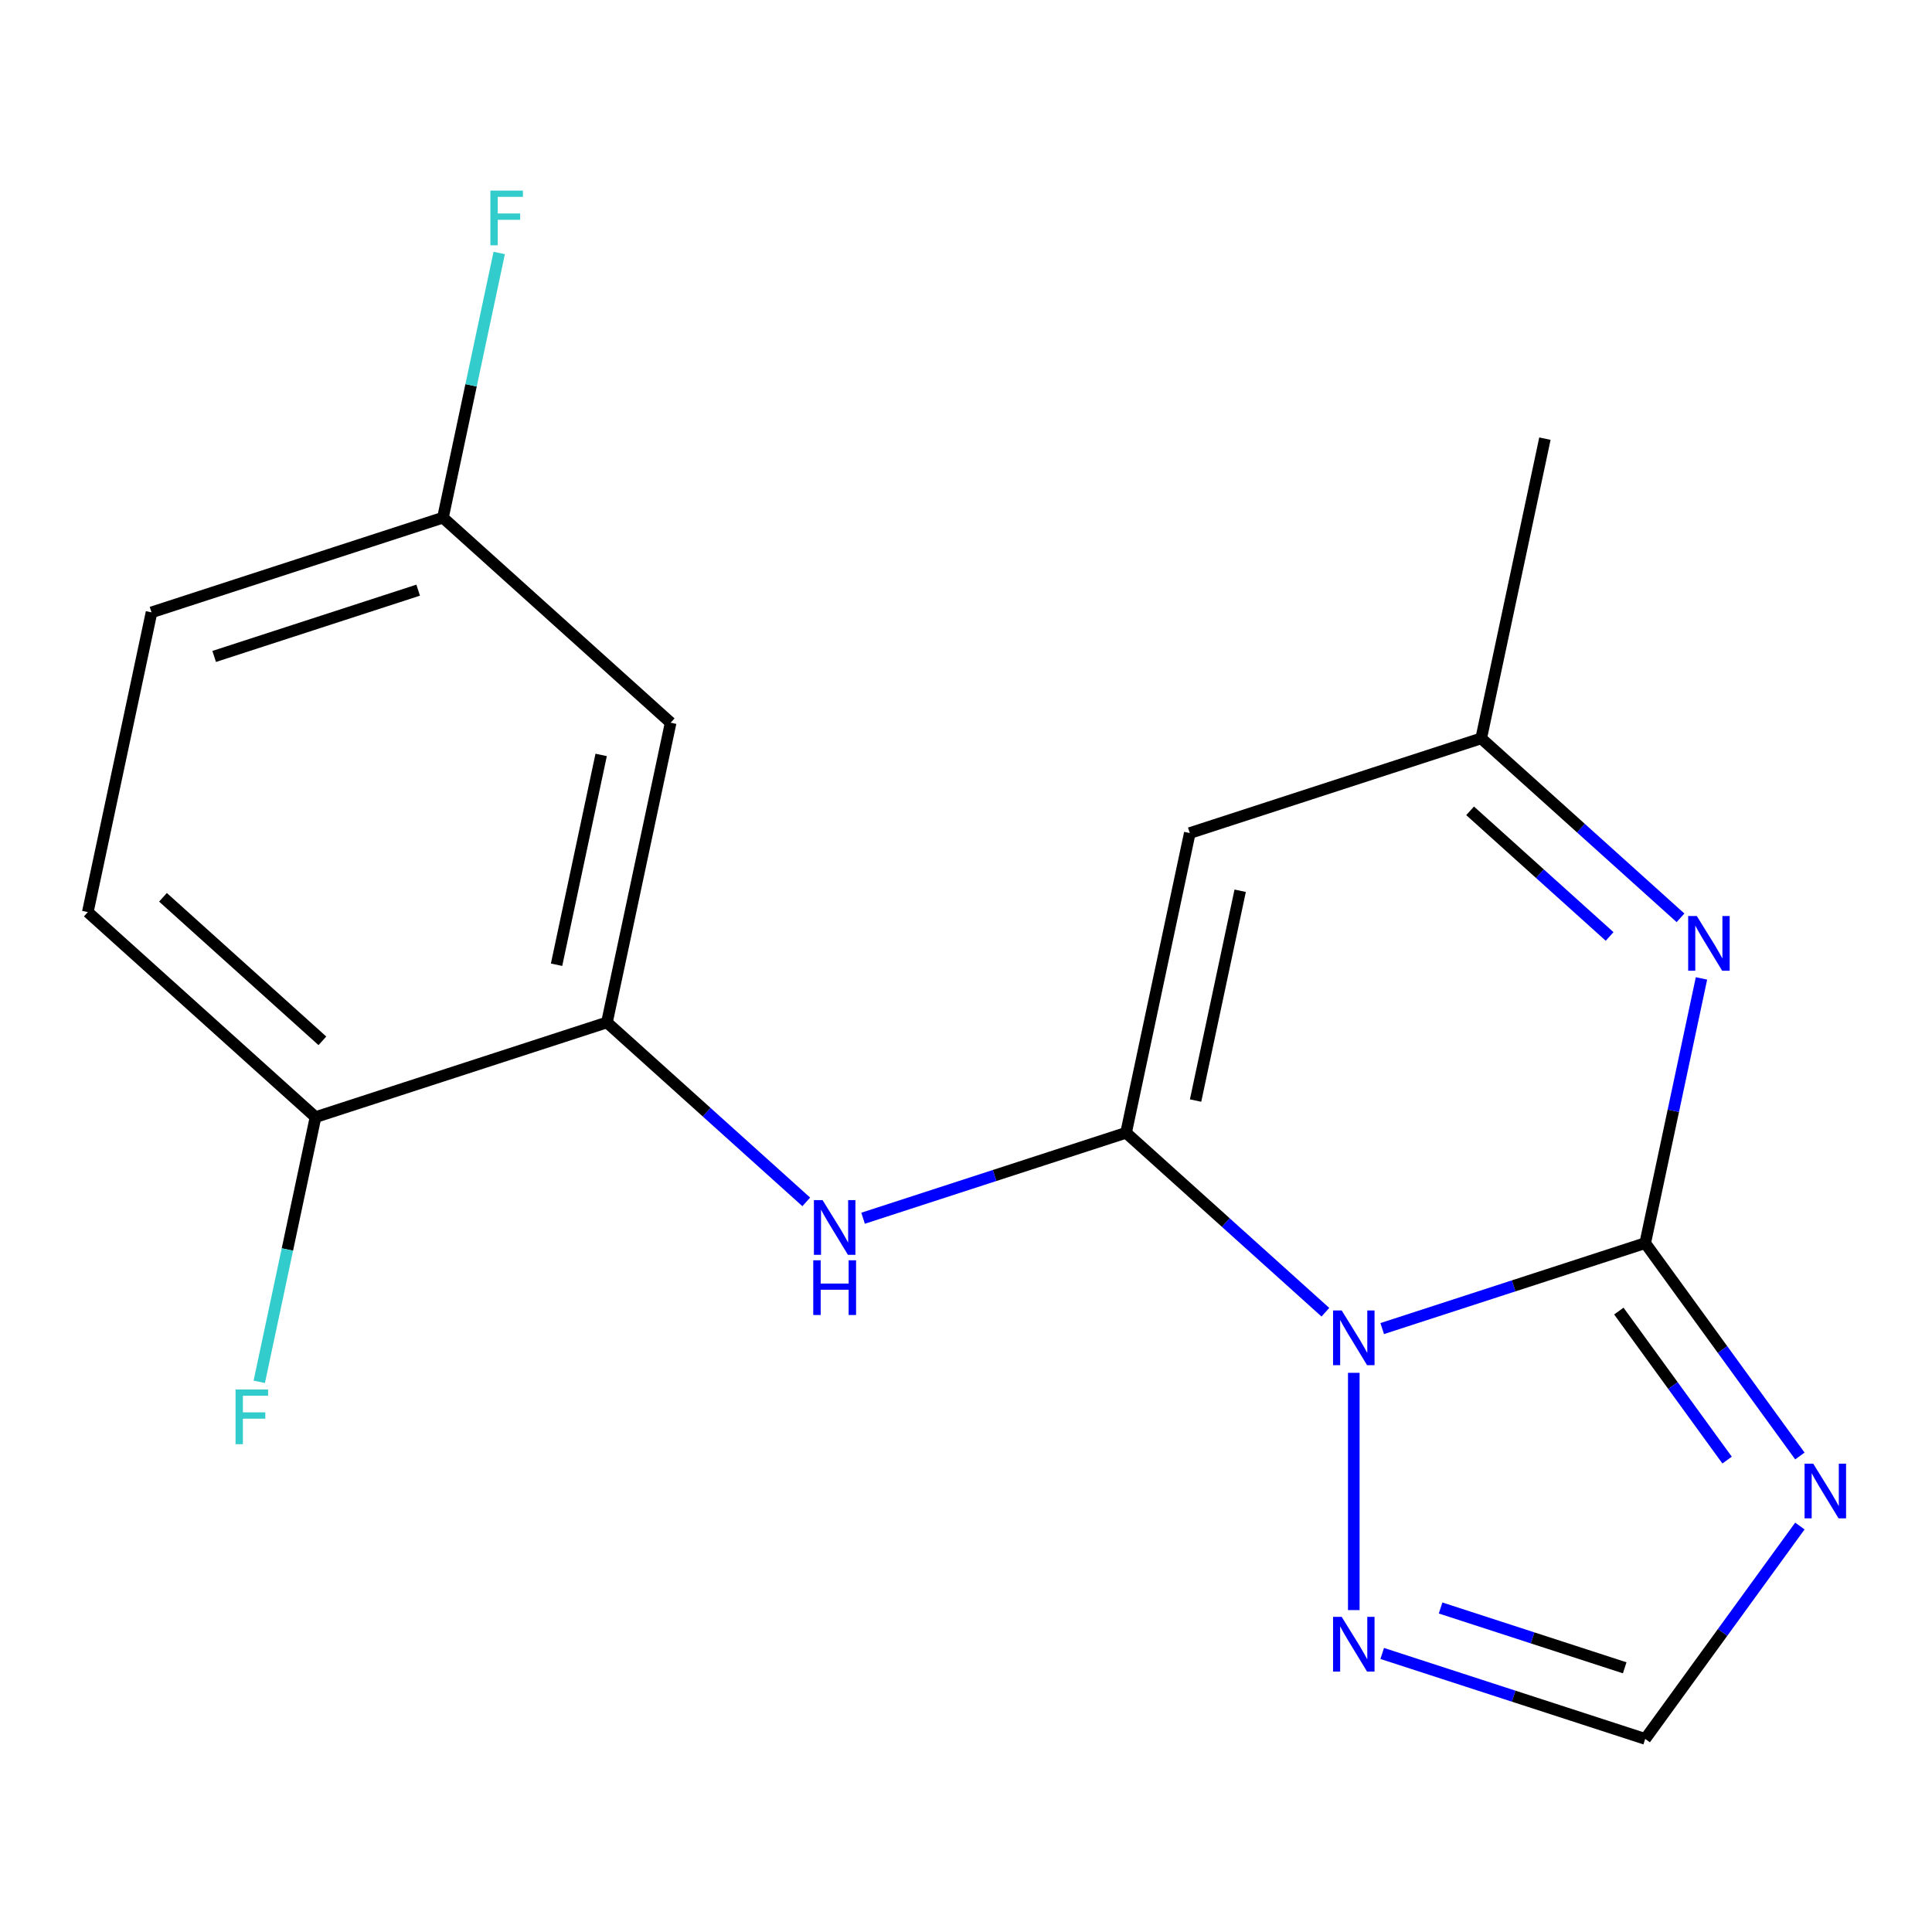 <?xml version='1.0' encoding='iso-8859-1'?>
<svg version='1.1' baseProfile='full'
              xmlns='http://www.w3.org/2000/svg'
                      xmlns:rdkit='http://www.rdkit.org/xml'
                      xmlns:xlink='http://www.w3.org/1999/xlink'
                  xml:space='preserve'
width='1000px' height='1000px' viewBox='0 0 1000 1000'>
<!-- END OF HEADER -->
<rect style='opacity:1.0;fill:#FFFFFF;stroke:none' width='1000' height='1000' x='0' y='0'> </rect>
<path class='bond-0' d='M 715.426,687.669 L 783.493,665.553' style='fill:none;fill-rule:evenodd;stroke:#0000FF;stroke-width:6px;stroke-linecap:butt;stroke-linejoin:miter;stroke-opacity:1' />
<path class='bond-0' d='M 783.493,665.553 L 851.56,643.437' style='fill:none;fill-rule:evenodd;stroke:#000000;stroke-width:6px;stroke-linecap:butt;stroke-linejoin:miter;stroke-opacity:1' />
<path class='bond-1' d='M 686.016,679.206 L 634.437,632.764' style='fill:none;fill-rule:evenodd;stroke:#0000FF;stroke-width:6px;stroke-linecap:butt;stroke-linejoin:miter;stroke-opacity:1' />
<path class='bond-1' d='M 634.437,632.764 L 582.858,586.322' style='fill:none;fill-rule:evenodd;stroke:#000000;stroke-width:6px;stroke-linecap:butt;stroke-linejoin:miter;stroke-opacity:1' />
<path class='bond-5' d='M 700.721,710.572 L 700.721,833.376' style='fill:none;fill-rule:evenodd;stroke:#0000FF;stroke-width:6px;stroke-linecap:butt;stroke-linejoin:miter;stroke-opacity:1' />
<path class='bond-2' d='M 851.56,643.437 L 891.587,698.529' style='fill:none;fill-rule:evenodd;stroke:#000000;stroke-width:6px;stroke-linecap:butt;stroke-linejoin:miter;stroke-opacity:1' />
<path class='bond-2' d='M 891.587,698.529 L 931.614,753.622' style='fill:none;fill-rule:evenodd;stroke:#0000FF;stroke-width:6px;stroke-linecap:butt;stroke-linejoin:miter;stroke-opacity:1' />
<path class='bond-2' d='M 837.906,678.609 L 865.925,717.174' style='fill:none;fill-rule:evenodd;stroke:#000000;stroke-width:6px;stroke-linecap:butt;stroke-linejoin:miter;stroke-opacity:1' />
<path class='bond-2' d='M 865.925,717.174 L 893.944,755.739' style='fill:none;fill-rule:evenodd;stroke:#0000FF;stroke-width:6px;stroke-linecap:butt;stroke-linejoin:miter;stroke-opacity:1' />
<path class='bond-3' d='M 851.56,643.437 L 866.121,574.932' style='fill:none;fill-rule:evenodd;stroke:#000000;stroke-width:6px;stroke-linecap:butt;stroke-linejoin:miter;stroke-opacity:1' />
<path class='bond-3' d='M 866.121,574.932 L 880.682,506.427' style='fill:none;fill-rule:evenodd;stroke:#0000FF;stroke-width:6px;stroke-linecap:butt;stroke-linejoin:miter;stroke-opacity:1' />
<path class='bond-4' d='M 582.858,586.322 L 615.833,431.187' style='fill:none;fill-rule:evenodd;stroke:#000000;stroke-width:6px;stroke-linecap:butt;stroke-linejoin:miter;stroke-opacity:1' />
<path class='bond-4' d='M 618.831,569.647 L 641.914,461.052' style='fill:none;fill-rule:evenodd;stroke:#000000;stroke-width:6px;stroke-linecap:butt;stroke-linejoin:miter;stroke-opacity:1' />
<path class='bond-6' d='M 582.858,586.322 L 514.791,608.438' style='fill:none;fill-rule:evenodd;stroke:#000000;stroke-width:6px;stroke-linecap:butt;stroke-linejoin:miter;stroke-opacity:1' />
<path class='bond-6' d='M 514.791,608.438 L 446.725,630.555' style='fill:none;fill-rule:evenodd;stroke:#0000FF;stroke-width:6px;stroke-linecap:butt;stroke-linejoin:miter;stroke-opacity:1' />
<path class='bond-18' d='M 931.614,789.872 L 891.587,844.965' style='fill:none;fill-rule:evenodd;stroke:#0000FF;stroke-width:6px;stroke-linecap:butt;stroke-linejoin:miter;stroke-opacity:1' />
<path class='bond-18' d='M 891.587,844.965 L 851.56,900.058' style='fill:none;fill-rule:evenodd;stroke:#000000;stroke-width:6px;stroke-linecap:butt;stroke-linejoin:miter;stroke-opacity:1' />
<path class='bond-19' d='M 869.83,475.061 L 818.25,428.619' style='fill:none;fill-rule:evenodd;stroke:#0000FF;stroke-width:6px;stroke-linecap:butt;stroke-linejoin:miter;stroke-opacity:1' />
<path class='bond-19' d='M 818.25,428.619 L 766.671,382.177' style='fill:none;fill-rule:evenodd;stroke:#000000;stroke-width:6px;stroke-linecap:butt;stroke-linejoin:miter;stroke-opacity:1' />
<path class='bond-19' d='M 833.131,484.701 L 797.026,452.192' style='fill:none;fill-rule:evenodd;stroke:#0000FF;stroke-width:6px;stroke-linecap:butt;stroke-linejoin:miter;stroke-opacity:1' />
<path class='bond-19' d='M 797.026,452.192 L 760.92,419.682' style='fill:none;fill-rule:evenodd;stroke:#000000;stroke-width:6px;stroke-linecap:butt;stroke-linejoin:miter;stroke-opacity:1' />
<path class='bond-9' d='M 615.833,431.187 L 766.671,382.177' style='fill:none;fill-rule:evenodd;stroke:#000000;stroke-width:6px;stroke-linecap:butt;stroke-linejoin:miter;stroke-opacity:1' />
<path class='bond-7' d='M 715.426,855.826 L 783.493,877.942' style='fill:none;fill-rule:evenodd;stroke:#0000FF;stroke-width:6px;stroke-linecap:butt;stroke-linejoin:miter;stroke-opacity:1' />
<path class='bond-7' d='M 783.493,877.942 L 851.56,900.058' style='fill:none;fill-rule:evenodd;stroke:#000000;stroke-width:6px;stroke-linecap:butt;stroke-linejoin:miter;stroke-opacity:1' />
<path class='bond-7' d='M 745.648,832.293 L 793.295,847.774' style='fill:none;fill-rule:evenodd;stroke:#0000FF;stroke-width:6px;stroke-linecap:butt;stroke-linejoin:miter;stroke-opacity:1' />
<path class='bond-7' d='M 793.295,847.774 L 840.942,863.256' style='fill:none;fill-rule:evenodd;stroke:#000000;stroke-width:6px;stroke-linecap:butt;stroke-linejoin:miter;stroke-opacity:1' />
<path class='bond-8' d='M 417.315,622.092 L 365.735,575.65' style='fill:none;fill-rule:evenodd;stroke:#0000FF;stroke-width:6px;stroke-linecap:butt;stroke-linejoin:miter;stroke-opacity:1' />
<path class='bond-8' d='M 365.735,575.65 L 314.156,529.208' style='fill:none;fill-rule:evenodd;stroke:#000000;stroke-width:6px;stroke-linecap:butt;stroke-linejoin:miter;stroke-opacity:1' />
<path class='bond-10' d='M 314.156,529.208 L 347.131,374.073' style='fill:none;fill-rule:evenodd;stroke:#000000;stroke-width:6px;stroke-linecap:butt;stroke-linejoin:miter;stroke-opacity:1' />
<path class='bond-10' d='M 288.076,499.343 L 311.158,390.748' style='fill:none;fill-rule:evenodd;stroke:#000000;stroke-width:6px;stroke-linecap:butt;stroke-linejoin:miter;stroke-opacity:1' />
<path class='bond-11' d='M 314.156,529.208 L 163.318,578.218' style='fill:none;fill-rule:evenodd;stroke:#000000;stroke-width:6px;stroke-linecap:butt;stroke-linejoin:miter;stroke-opacity:1' />
<path class='bond-17' d='M 766.671,382.177 L 799.646,227.042' style='fill:none;fill-rule:evenodd;stroke:#000000;stroke-width:6px;stroke-linecap:butt;stroke-linejoin:miter;stroke-opacity:1' />
<path class='bond-13' d='M 347.131,374.073 L 229.268,267.948' style='fill:none;fill-rule:evenodd;stroke:#000000;stroke-width:6px;stroke-linecap:butt;stroke-linejoin:miter;stroke-opacity:1' />
<path class='bond-12' d='M 163.318,578.218 L 45.455,472.094' style='fill:none;fill-rule:evenodd;stroke:#000000;stroke-width:6px;stroke-linecap:butt;stroke-linejoin:miter;stroke-opacity:1' />
<path class='bond-12' d='M 166.863,538.727 L 84.359,464.44' style='fill:none;fill-rule:evenodd;stroke:#000000;stroke-width:6px;stroke-linecap:butt;stroke-linejoin:miter;stroke-opacity:1' />
<path class='bond-14' d='M 163.318,578.218 L 148.757,646.723' style='fill:none;fill-rule:evenodd;stroke:#000000;stroke-width:6px;stroke-linecap:butt;stroke-linejoin:miter;stroke-opacity:1' />
<path class='bond-14' d='M 148.757,646.723 L 134.196,715.228' style='fill:none;fill-rule:evenodd;stroke:#33CCCC;stroke-width:6px;stroke-linecap:butt;stroke-linejoin:miter;stroke-opacity:1' />
<path class='bond-15' d='M 45.455,472.094 L 78.43,316.959' style='fill:none;fill-rule:evenodd;stroke:#000000;stroke-width:6px;stroke-linecap:butt;stroke-linejoin:miter;stroke-opacity:1' />
<path class='bond-16' d='M 229.268,267.948 L 243.829,199.443' style='fill:none;fill-rule:evenodd;stroke:#000000;stroke-width:6px;stroke-linecap:butt;stroke-linejoin:miter;stroke-opacity:1' />
<path class='bond-16' d='M 243.829,199.443 L 258.39,130.938' style='fill:none;fill-rule:evenodd;stroke:#33CCCC;stroke-width:6px;stroke-linecap:butt;stroke-linejoin:miter;stroke-opacity:1' />
<path class='bond-20' d='M 229.268,267.948 L 78.43,316.959' style='fill:none;fill-rule:evenodd;stroke:#000000;stroke-width:6px;stroke-linecap:butt;stroke-linejoin:miter;stroke-opacity:1' />
<path class='bond-20' d='M 216.444,305.467 L 110.857,339.775' style='fill:none;fill-rule:evenodd;stroke:#000000;stroke-width:6px;stroke-linecap:butt;stroke-linejoin:miter;stroke-opacity:1' />
<path  class='atom-0' d='M 694.461 678.287
L 703.741 693.287
Q 704.661 694.767, 706.141 697.447
Q 707.621 700.127, 707.701 700.287
L 707.701 678.287
L 711.461 678.287
L 711.461 706.607
L 707.581 706.607
L 697.621 690.207
Q 696.461 688.287, 695.221 686.087
Q 694.021 683.887, 693.661 683.207
L 693.661 706.607
L 689.981 706.607
L 689.981 678.287
L 694.461 678.287
' fill='#0000FF'/>
<path  class='atom-3' d='M 938.523 757.587
L 947.803 772.587
Q 948.723 774.067, 950.203 776.747
Q 951.683 779.427, 951.763 779.587
L 951.763 757.587
L 955.523 757.587
L 955.523 785.907
L 951.643 785.907
L 941.683 769.507
Q 940.523 767.587, 939.283 765.387
Q 938.083 763.187, 937.723 762.507
L 937.723 785.907
L 934.043 785.907
L 934.043 757.587
L 938.523 757.587
' fill='#0000FF'/>
<path  class='atom-4' d='M 878.275 474.142
L 887.555 489.142
Q 888.475 490.622, 889.955 493.302
Q 891.435 495.982, 891.515 496.142
L 891.515 474.142
L 895.275 474.142
L 895.275 502.462
L 891.395 502.462
L 881.435 486.062
Q 880.275 484.142, 879.035 481.942
Q 877.835 479.742, 877.475 479.062
L 877.475 502.462
L 873.795 502.462
L 873.795 474.142
L 878.275 474.142
' fill='#0000FF'/>
<path  class='atom-6' d='M 694.461 836.888
L 703.741 851.888
Q 704.661 853.368, 706.141 856.048
Q 707.621 858.728, 707.701 858.888
L 707.701 836.888
L 711.461 836.888
L 711.461 865.208
L 707.581 865.208
L 697.621 848.808
Q 696.461 846.888, 695.221 844.688
Q 694.021 842.488, 693.661 841.808
L 693.661 865.208
L 689.981 865.208
L 689.981 836.888
L 694.461 836.888
' fill='#0000FF'/>
<path  class='atom-7' d='M 425.76 621.173
L 435.04 636.173
Q 435.96 637.653, 437.44 640.333
Q 438.92 643.013, 439 643.173
L 439 621.173
L 442.76 621.173
L 442.76 649.493
L 438.88 649.493
L 428.92 633.093
Q 427.76 631.173, 426.52 628.973
Q 425.32 626.773, 424.96 626.093
L 424.96 649.493
L 421.28 649.493
L 421.28 621.173
L 425.76 621.173
' fill='#0000FF'/>
<path  class='atom-7' d='M 420.94 652.325
L 424.78 652.325
L 424.78 664.365
L 439.26 664.365
L 439.26 652.325
L 443.1 652.325
L 443.1 680.645
L 439.26 680.645
L 439.26 667.565
L 424.78 667.565
L 424.78 680.645
L 420.94 680.645
L 420.94 652.325
' fill='#0000FF'/>
<path  class='atom-15' d='M 121.923 719.193
L 138.763 719.193
L 138.763 722.433
L 125.723 722.433
L 125.723 731.033
L 137.323 731.033
L 137.323 734.313
L 125.723 734.313
L 125.723 747.513
L 121.923 747.513
L 121.923 719.193
' fill='#33CCCC'/>
<path  class='atom-17' d='M 253.823 98.653
L 270.663 98.653
L 270.663 101.893
L 257.623 101.893
L 257.623 110.493
L 269.223 110.493
L 269.223 113.773
L 257.623 113.773
L 257.623 126.973
L 253.823 126.973
L 253.823 98.653
' fill='#33CCCC'/>
</svg>
